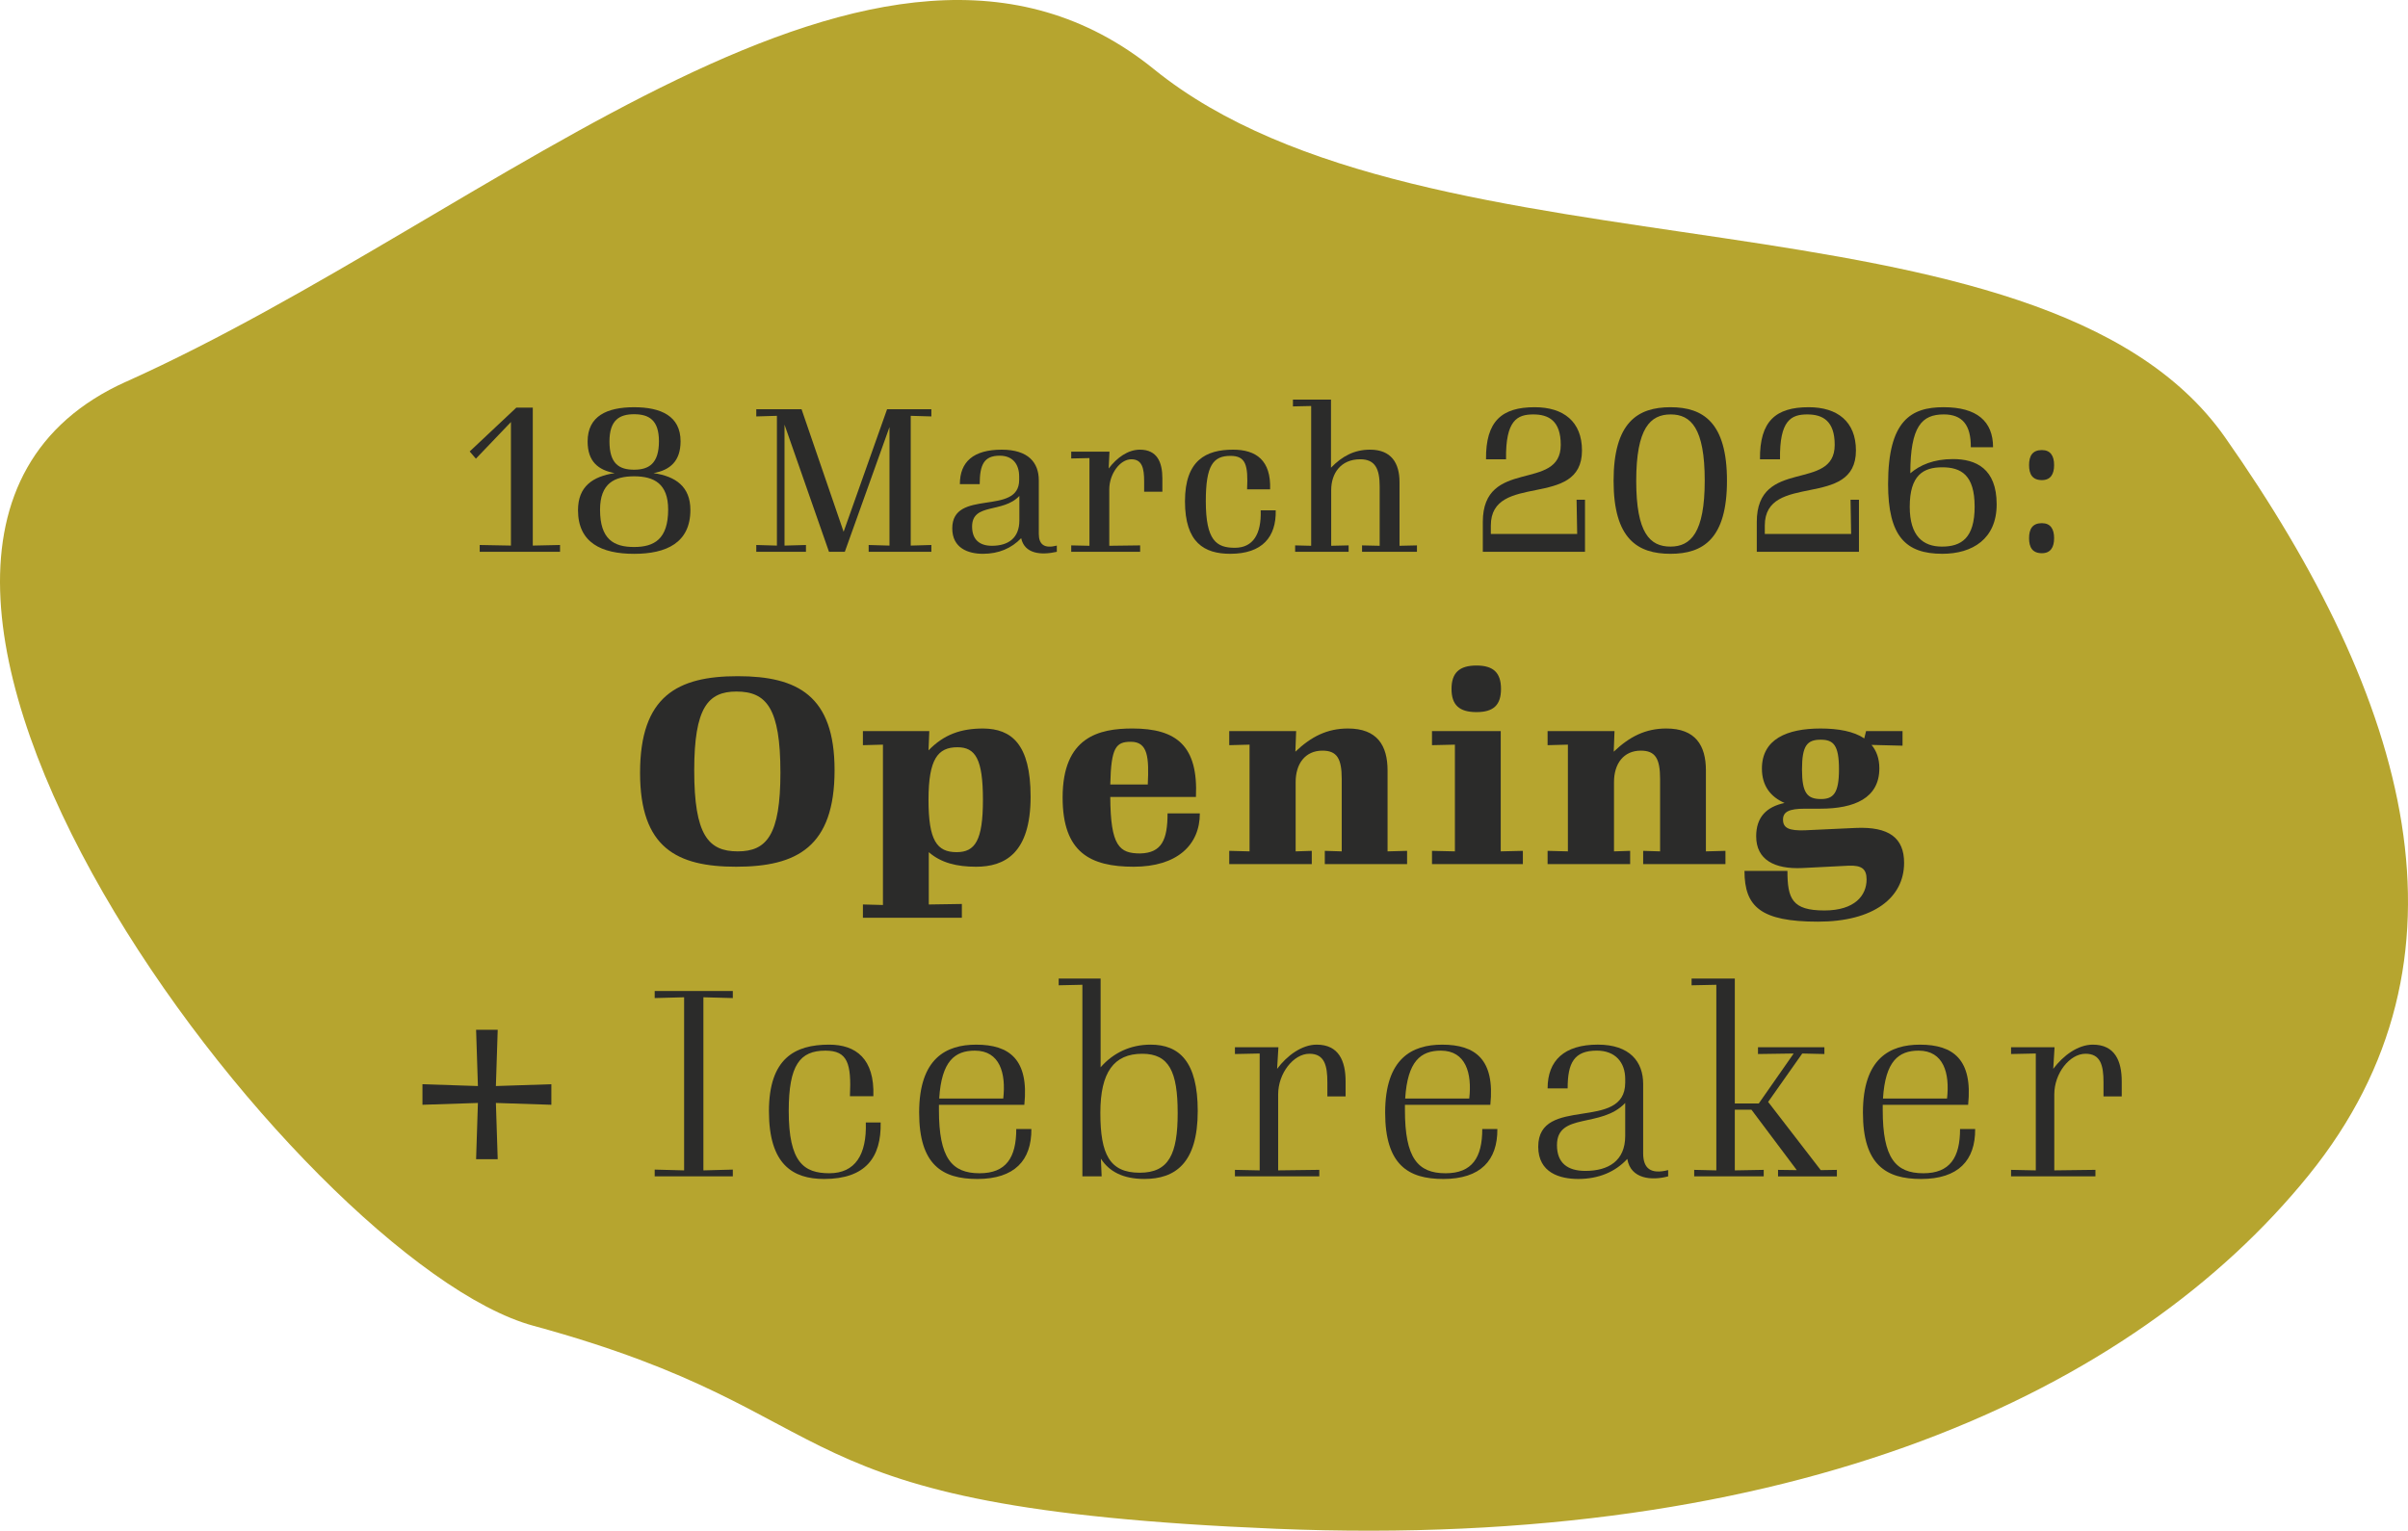 <?xml version="1.0" encoding="UTF-8"?>
<svg xmlns="http://www.w3.org/2000/svg" id="Ebene_2" viewBox="0 0 259.355 164.919">
  <defs>
    <style>.cls-1{fill:#b6a52f;}.cls-2{fill:#2b2b2a;}.cls-3{isolation:isolate;}</style>
  </defs>
  <g id="uuid-a7d681c4-c63a-4c8e-8407-6012873772f3">
    <path class="cls-1" d="M13.593,41.121C53.653,23.121,94.783-16.429,124.293,7.461c29.51,23.9,95.51,11.37,115.36,39.66,19.85,28.29,27.87,56.19,9,79.5-18.87,23.31-55.37,40.39-111.21,38.09-55.84-2.3-44.17-12.11-80.02-21.88-25.02-6.82-83.9-83.71-43.84-101.71"></path>
    <g class="cls-3">
      <path class="cls-2" d="M51.665,58.717l3.366.064v-13.312l-3.775,3.948-.669-.776,5.027-4.726h1.77v14.866l2.934-.064v.733h-8.652v-.733Z"></path>
    </g>
    <g class="cls-3">
      <path class="cls-2" d="M62.255,54.963c0-2.546,1.575-3.624,3.948-3.991-1.769-.323-2.913-1.251-2.913-3.409,0-2.74,2.093-3.689,5.005-3.689,2.891,0,5.006.949,5.006,3.668,0,2.158-1.144,3.107-2.913,3.431,2.374.346,3.97,1.445,3.97,3.97,0,3.539-2.589,4.726-6.063,4.726-3.495,0-6.041-1.187-6.041-4.704ZM71.964,54.898c0-2.783-1.51-3.581-3.668-3.581-2.114,0-3.668.755-3.668,3.603,0,3.193,1.489,4.014,3.668,4.014,2.158,0,3.668-.842,3.668-4.035ZM70.972,47.541c0-2.287-1.079-2.912-2.675-2.912-1.553,0-2.654.604-2.654,2.934,0,2.417,1.057,3.043,2.654,3.043,1.575,0,2.675-.647,2.675-3.064Z"></path>
    </g>
    <g class="cls-3">
      <path class="cls-2" d="M86.806,59.451h-5.351v-.733l2.223.064v-13.981l-2.223.065v-.777h4.876l4.531,13.205,4.682-13.205h4.768v.777l-2.222-.065v13.981l2.222-.064v.733h-6.753v-.733l2.244.064v-12.772l-4.812,13.441h-1.705l-4.79-13.701v13.032l2.309-.064v.733Z"></path>
    </g>
    <g class="cls-3">
      <path class="cls-2" d="M109.986,57.984c-1.036,1.078-2.395,1.683-4.121,1.683-1.575,0-3.301-.604-3.301-2.74,0-4.337,7.207-1.295,7.207-5.222v-.366c0-1.316-.69-2.244-2.093-2.244-1.683,0-2.158.949-2.158,3.063h-2.136c0-2.395,1.446-3.711,4.51-3.711,2.87,0,3.991,1.402,3.991,3.302v5.761c0,1.165.604,1.618,1.942,1.272v.669c-1.726.389-3.474.216-3.84-1.467ZM109.792,56.063v-2.632c-1.769,1.898-5.092.712-5.092,3.301,0,1.381.777,2.071,2.136,2.071,1.748,0,2.956-.819,2.956-2.74Z"></path>
      <path class="cls-2" d="M115.376,58.76l1.964.043v-9.45l-1.964.043v-.733h4.121l-.086,1.812c.884-1.165,2.071-2.028,3.366-2.028,1.855,0,2.417,1.359,2.417,3.086v1.445h-1.963v-1.122c0-1.402-.216-2.373-1.381-2.373-1.23,0-2.374,1.597-2.374,3.236v6.084l3.323-.043v.69h-7.422v-.69Z"></path>
      <path class="cls-2" d="M127.628,54.013c0-4.444,2.287-5.566,5.178-5.566,2.503,0,4.1,1.165,3.992,4.272h-2.481c.13-2.633-.15-3.604-1.791-3.604-1.855,0-2.654,1.015-2.654,4.876,0,4.251,1.144,5.027,3.128,5.027,1.942,0,2.87-1.445,2.784-4.034h1.618c.064,2.869-1.445,4.682-4.898,4.682-2.784,0-4.876-1.187-4.876-5.653Z"></path>
    </g>
    <g class="cls-3">
      <path class="cls-2" d="M139.494,58.76l1.726.043v-15.06l-1.963.043v-.733h4.099v7.336c1.23-1.273,2.547-1.942,4.208-1.942,2.266,0,3.172,1.424,3.172,3.495v6.861l1.877-.043v.69h-5.912v-.69l1.898.043v-6.387c0-1.92-.496-2.934-2.093-2.934-2.093,0-3.128,1.51-3.128,3.322v5.998l1.877-.043v.69h-5.761v-.69Z"></path>
    </g>
    <g class="cls-3">
      <path class="cls-2" d="M159.707,56.236c0-6.99,8.394-3.193,8.394-8.307,0-2.589-1.295-3.279-2.956-3.279-1.726,0-2.999.625-2.935,4.833h-2.157c-.043-4.121,1.704-5.61,5.243-5.61,3.106,0,5.092,1.554,5.092,4.661,0,6.386-9.817,2.265-9.817,8.091v.906h9.3l-.065-3.689h.906v5.609h-11.004v-3.215Z"></path>
      <path class="cls-2" d="M173.792,51.813c0-6.301,2.59-7.94,6.128-7.94,3.517,0,6.084,1.64,6.084,7.919,0,6.257-2.567,7.875-6.084,7.875-3.538,0-6.128-1.597-6.128-7.854ZM183.609,51.792c0-5.675-1.489-7.142-3.668-7.142-2.201,0-3.711,1.488-3.711,7.163,0,5.609,1.467,7.077,3.689,7.077,2.179,0,3.689-1.489,3.689-7.099Z"></path>
      <path class="cls-2" d="M189.215,56.236c0-6.99,8.393-3.193,8.393-8.307,0-2.589-1.294-3.279-2.955-3.279-1.727,0-3,.625-2.935,4.833h-2.158c-.043-4.121,1.705-5.61,5.243-5.61,3.107,0,5.092,1.554,5.092,4.661,0,6.386-9.816,2.265-9.816,8.091v.906h9.299l-.064-3.689h.906v5.609h-11.004v-3.215Z"></path>
    </g>
    <g class="cls-3">
      <path class="cls-2" d="M203.358,52.136c0-6.84,2.481-8.264,5.977-8.264,3.581,0,5.329,1.511,5.329,4.315h-2.396c.022-2.416-.928-3.538-2.912-3.538-2.352,0-3.604,1.272-3.604,6.343,1.036-.885,2.503-1.531,4.596-1.531,2.46,0,4.704,1.014,4.704,4.876,0,3.732-2.611,5.329-5.848,5.329-3.948,0-5.847-1.877-5.847-7.53ZM212.679,54.575c0-3.388-1.445-4.229-3.495-4.229-2.028,0-3.495.842-3.495,4.251,0,3.172,1.445,4.294,3.474,4.294,2.071,0,3.517-.906,3.517-4.315Z"></path>
    </g>
    <g class="cls-3">
      <path class="cls-2" d="M218.542,50.108c0-.992.367-1.618,1.381-1.618.928,0,1.316.626,1.316,1.618,0,.993-.389,1.618-1.316,1.618-1.014,0-1.381-.625-1.381-1.618ZM218.542,57.984c0-.993.367-1.618,1.381-1.618.928,0,1.316.625,1.316,1.618,0,.992-.389,1.618-1.316,1.618-1.014,0-1.381-.626-1.381-1.618Z"></path>
    </g>
    <g class="cls-3">
      <path class="cls-2" d="M68.938,83.257c0-8.246,4.011-10.405,10.517-10.405,6.451,0,10.433,2.104,10.433,10.125,0,8.273-4.066,10.404-10.601,10.404-6.395,0-10.349-2.047-10.349-10.124ZM84.055,83.229c0-6.955-1.514-8.723-4.74-8.723-3.057,0-4.543,1.739-4.543,8.498,0,6.956,1.515,8.723,4.684,8.723,3.113,0,4.6-1.739,4.6-8.498Z"></path>
    </g>
    <g class="cls-3">
      <path class="cls-2" d="M92.939,97.447l2.16.057v-17.276l-2.16.057v-1.515h7.152l-.084,2.075c1.655-1.711,3.478-2.355,5.89-2.355,3.029.027,5.104,1.654,5.104,7.348,0,6.142-2.833,7.544-5.862,7.544-2.103,0-3.786-.421-5.104-1.57v5.637l3.562-.056v1.486h-10.657v-1.431ZM105.868,86.173c0-4.402-.813-5.665-2.749-5.665-2.104,0-3.113,1.263-3.113,5.665,0,4.376.897,5.638,3.029,5.638,1.991,0,2.833-1.262,2.833-5.638Z"></path>
    </g>
    <g class="cls-3">
      <path class="cls-2" d="M122.106,93.381c-4.684,0-7.656-1.542-7.656-7.46,0-6.534,3.926-7.432,7.516-7.432,4.768,0,7.096,1.879,6.843,7.376h-9.227c.028,5.3.981,6.086,3.225,6.086,2.328-.057,2.945-1.487,2.945-4.319h3.478c0,3.422-2.468,5.749-7.124,5.749ZM119.583,84.519h4.039c.14-2.889.028-4.6-1.823-4.6-1.598,0-2.131.589-2.215,4.6Z"></path>
      <path class="cls-2" d="M132.396,91.67l2.188.057v-11.499l-2.188.057v-1.515h7.207l-.084,2.216c1.711-1.627,3.422-2.496,5.665-2.496,3.142,0,4.264,1.822,4.264,4.515v8.723l2.104-.057v1.431h-8.863v-1.431l1.823.057v-7.797c0-2.188-.505-3.057-2.075-3.057-1.852,0-2.889,1.402-2.889,3.394v7.46l1.738-.057v1.431h-8.89v-1.431Z"></path>
    </g>
    <g class="cls-3">
      <path class="cls-2" d="M154.233,91.67l2.468.057v-11.499l-2.468.057v-1.515h7.404v12.957l2.384-.057v1.431h-9.788v-1.431ZM156.337,74.226c0-1.711.813-2.523,2.692-2.523,1.851,0,2.637.812,2.637,2.523s-.786,2.496-2.637,2.496c-1.879,0-2.692-.785-2.692-2.496Z"></path>
    </g>
    <g class="cls-3">
      <path class="cls-2" d="M166.684,91.67l2.188.057v-11.499l-2.188.057v-1.515h7.208l-.084,2.216c1.711-1.627,3.421-2.496,5.665-2.496,3.141,0,4.263,1.822,4.263,4.515v8.723l2.104-.057v1.431h-8.862v-1.431l1.823.057v-7.797c0-2.188-.505-3.057-2.076-3.057-1.851,0-2.889,1.402-2.889,3.394v7.46l1.739-.057v1.431h-8.891v-1.431Z"></path>
    </g>
    <g class="cls-3">
      <path class="cls-2" d="M187.889,93.83h4.628c0,3.001.504,4.263,3.982,4.263,3.281,0,4.543-1.627,4.543-3.338,0-1.121-.505-1.542-1.936-1.486l-4.992.253c-3,.14-4.964-.897-4.964-3.422,0-2.047,1.094-3.169,3.058-3.59-1.486-.645-2.44-1.823-2.44-3.702,0-3.169,2.692-4.318,6.31-4.318,1.936,0,3.59.308,4.713,1.065l.195-.785h3.927v1.57l-3.337-.084c.532.645.841,1.458.841,2.524,0,3.196-2.664,4.347-6.366,4.347h-1.654c-1.711,0-2.356.337-2.356,1.178,0,.926.673,1.206,2.356,1.15l5.44-.253c3.646-.168,5.245,1.094,5.245,3.758,0,3.759-3.281,6.339-9.283,6.339-6.143,0-7.909-1.599-7.909-5.469ZM198.069,82.892c0-2.607-.59-3.197-1.963-3.197-1.459,0-2.02.617-2.02,3.197,0,2.553.561,3.197,2.047,3.197,1.346,0,1.936-.645,1.936-3.197Z"></path>
    </g>
    <g class="cls-3">
      <path class="cls-2" d="M53.41,118.832l.196,6.059h-2.328l.196-6.059-5.974.196v-2.215l5.974.196-.196-6.059h2.328l-.196,6.059,5.974-.196v2.215l-5.974-.196Z"></path>
    </g>
    <g class="cls-3">
      <path class="cls-2" d="M70.514,126.012l3.169.084v-18.649l-3.169.084v-.758h8.414v.758l-3.169-.084v18.649l3.169-.084v.729h-8.414v-.729Z"></path>
    </g>
    <g class="cls-3">
      <path class="cls-2" d="M82.819,119.73c0-5.721,2.805-7.18,6.479-7.18,2.889,0,4.908,1.515,4.768,5.554h-2.524c.168-3.534-.252-4.908-2.636-4.908-2.749,0-3.955,1.542-3.955,6.507,0,5.524,1.626,6.702,4.375,6.702,2.777,0,4.039-1.991,3.927-5.469h1.598c.084,3.73-1.598,6.086-6.085,6.086-3.366,0-5.946-1.542-5.946-7.292Z"></path>
      <path class="cls-2" d="M105.251,127.022c-3.758,0-6.254-1.515-6.254-7.151,0-5.861,2.917-7.32,6.142-7.32,3.59,0,5.693,1.599,5.188,6.479h-9.199v.562c0,5.16,1.375,6.814,4.375,6.814,2.861,0,3.955-1.683,3.955-4.768h1.626c.028,3.365-1.795,5.385-5.833,5.385ZM101.157,118.356h6.899c.309-2.721-.365-5.16-3.057-5.16-2.159,0-3.59,1.122-3.842,5.16Z"></path>
      <path class="cls-2" d="M118.57,124.834l.084,1.907h-2.075v-20.642l-2.552.056v-.729h4.515v9.563c1.375-1.57,3.226-2.44,5.385-2.44,3.085,0,5.077,1.823,5.077,7.152,0,5.637-2.44,7.319-5.75,7.319-2.272,0-3.786-.785-4.684-2.188ZM126.843,119.899c0-4.432-.926-6.367-3.814-6.367-3.057,0-4.515,1.991-4.515,6.367,0,4.487,1.01,6.45,4.235,6.45,3.141,0,4.095-1.991,4.095-6.45Z"></path>
      <path class="cls-2" d="M133.009,126.04l2.665.056v-12.592l-2.665.056v-.729h4.683l-.14,2.327c1.065-1.431,2.664-2.608,4.263-2.608,2.384,0,3.113,1.768,3.113,3.955v1.626h-1.963v-1.514c0-1.823-.309-3.086-1.936-3.086-1.711,0-3.365,2.104-3.365,4.376v8.188l4.431-.056v.701h-9.086v-.701Z"></path>
      <path class="cls-2" d="M155.442,127.022c-3.758,0-6.254-1.515-6.254-7.151,0-5.861,2.916-7.32,6.142-7.32,3.59,0,5.693,1.599,5.188,6.479h-9.199v.562c0,5.16,1.374,6.814,4.375,6.814,2.861,0,3.955-1.683,3.955-4.768h1.626c.028,3.365-1.795,5.385-5.833,5.385ZM151.348,118.356h6.899c.309-2.721-.365-5.16-3.058-5.16-2.159,0-3.59,1.122-3.842,5.16Z"></path>
      <path class="cls-2" d="M175.267,124.862c-1.262,1.374-3.057,2.159-5.272,2.159-1.963,0-4.318-.645-4.318-3.478,0-5.581,9.367-1.57,9.367-6.899v-.393c0-1.795-1.066-3.057-3.058-3.057-2.468,0-3.141,1.346-3.141,4.066h-2.16c0-3.001,1.795-4.712,5.413-4.712,3.45,0,4.88,1.852,4.88,4.235v7.46c0,1.654.813,2.3,2.692,1.823v.673c-1.738.477-4.038.309-4.403-1.879ZM175.043,122.395v-3.562c-2.58,2.749-7.349.981-7.349,4.544,0,1.907,1.122,2.776,3.058,2.776,2.496,0,4.291-1.094,4.291-3.758Z"></path>
    </g>
    <g class="cls-3">
      <path class="cls-2" d="M182.474,126.741v-.701l2.384.056v-19.996l-2.664.056v-.729h4.655v13.462h2.58l3.759-5.385-3.843.056v-.729h7.152v.729l-2.385-.056-3.674,5.216,5.665,7.349,1.739-.028v.701h-6.338v-.701l2.019.028-4.88-6.507h-1.795v6.534l3.113-.056v.701h-7.488Z"></path>
    </g>
    <g class="cls-3">
      <path class="cls-2" d="M206.902,127.022c-3.758,0-6.254-1.515-6.254-7.151,0-5.861,2.917-7.32,6.143-7.32,3.59,0,5.692,1.599,5.188,6.479h-9.199v.562c0,5.16,1.374,6.814,4.375,6.814,2.86,0,3.954-1.683,3.954-4.768h1.627c.028,3.365-1.795,5.385-5.834,5.385ZM202.808,118.356h6.899c.309-2.721-.364-5.16-3.057-5.16-2.159,0-3.59,1.122-3.843,5.16Z"></path>
    </g>
    <g class="cls-3">
      <path class="cls-2" d="M216.602,126.04l2.665.056v-12.592l-2.665.056v-.729h4.684l-.14,2.327c1.065-1.431,2.664-2.608,4.263-2.608,2.384,0,3.113,1.768,3.113,3.955v1.626h-1.963v-1.514c0-1.823-.309-3.086-1.936-3.086-1.711,0-3.365,2.104-3.365,4.376v8.188l4.431-.056v.701h-9.087v-.701Z"></path>
    </g>
  </g>
</svg>
